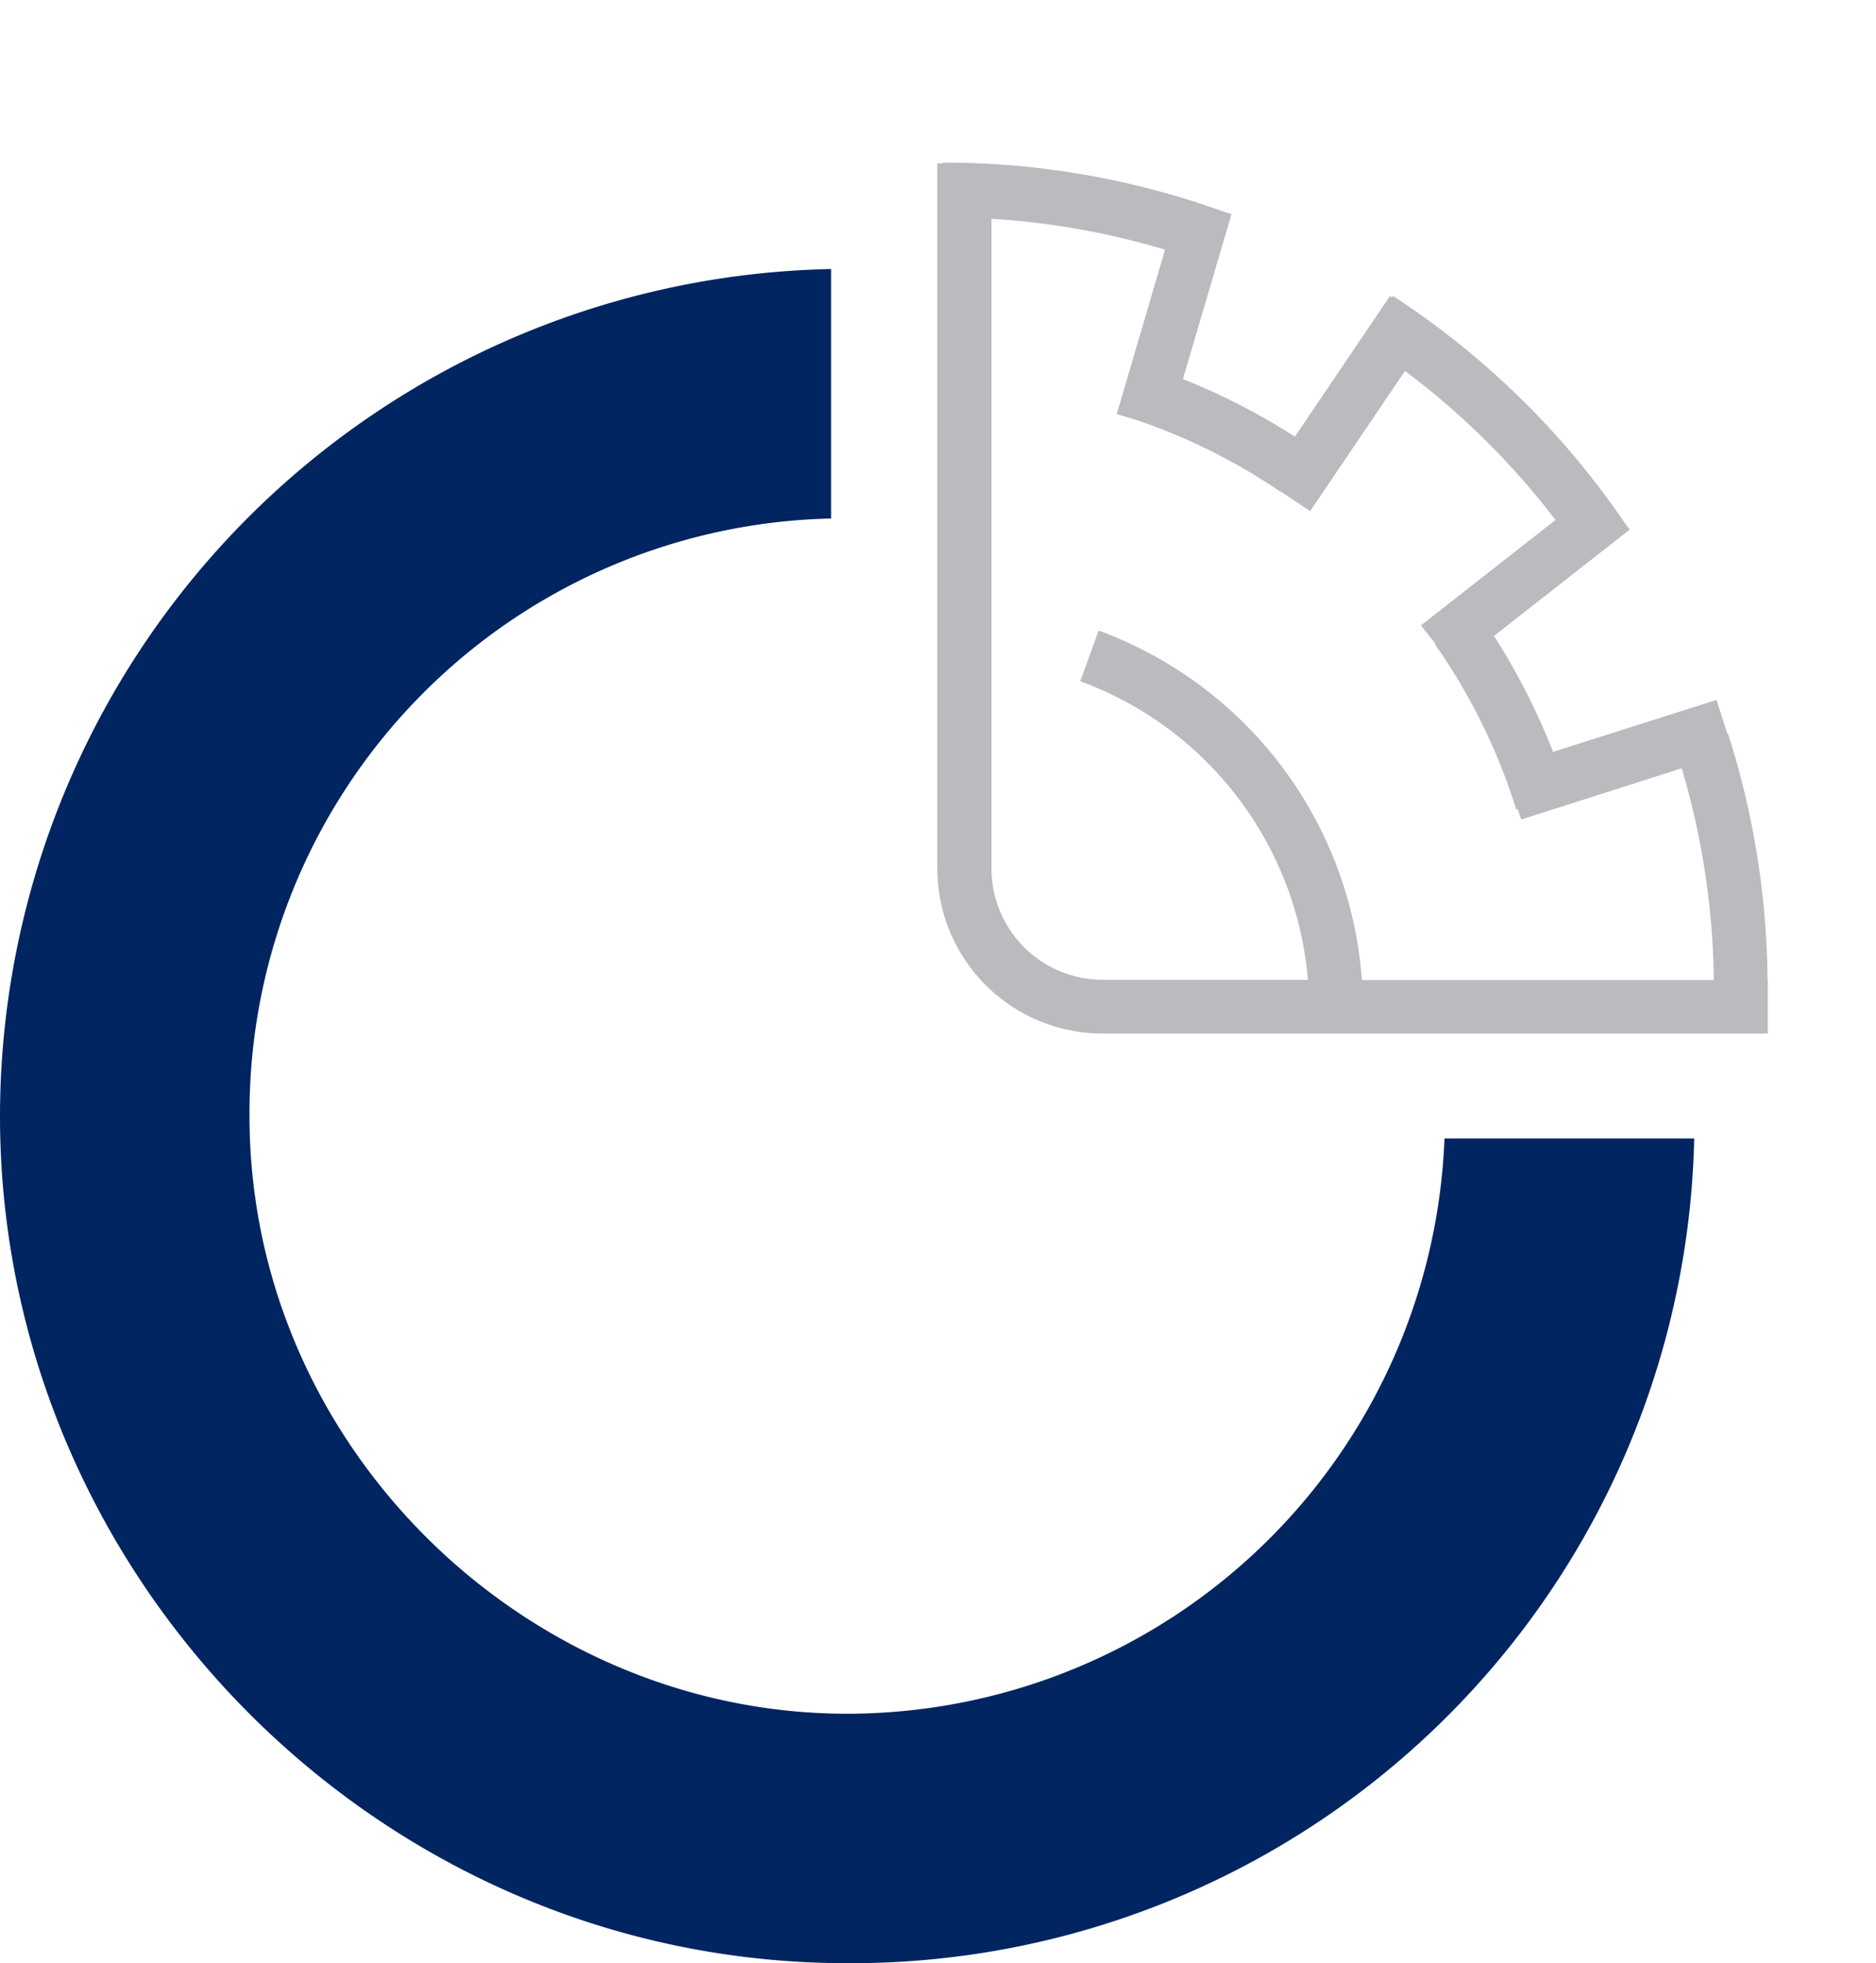 <svg xmlns="http://www.w3.org/2000/svg" xmlns:xlink="http://www.w3.org/1999/xlink" width="129" height="135" viewBox="0 0 129 135">
  <defs>
    <clipPath id="clip-Other_Departments">
      <rect width="129" height="135"/>
    </clipPath>
  </defs>
  <g id="Other_Departments" data-name="Other Departments" clip-path="url(#clip-Other_Departments)">
    <g id="Inhouse_Practice_Roundel" data-name="Inhouse Practice Roundel" transform="translate(0 1.816)">
      <path id="Path_3926" data-name="Path 3926" d="M127.547,88.309a41.143,41.143,0,0,1-41.07,39.556c-22.149,0-41.1-18.433-41.1-41.1A40.9,40.9,0,0,1,85.368,45.675V28.52A58.314,58.314,0,0,0,28.22,86.761c0,31.753,26.135,58.258,58.258,58.258a57.988,57.988,0,0,0,58.241-56.711Z" transform="translate(-28.22 -11.836)" fill="#002560"/>
      <path id="Path_3930" data-name="Path 3930" d="M122.457,89.117a56.843,56.843,0,0,0-2.714-16.905h-.051l-.742-2.326-11.242,3.573a44.936,44.936,0,0,0-4.062-7.972l9.338-7.315-.32-.421h0A56.648,56.648,0,0,0,96.7,42.109l-.067.1-.135-.1-6.54,9.675a44.951,44.951,0,0,0-7.7-3.961L85.6,36.48l-.354-.1h0A56.4,56.4,0,0,0,65.724,32.94v.051H65.37V81.482A11.358,11.358,0,0,0,76.713,92.825h45.761V89.117h-.034Zm-27.895,0a27.732,27.732,0,0,0-18.1-24L75.2,68.6A24.018,24.018,0,0,1,90.854,89.134H76.747A7.654,7.654,0,0,1,69.095,81.5V36.8a52.912,52.912,0,0,1,11.933,2.124l-3.32,11.31,1.264.371A40.988,40.988,0,0,1,89,55.593v-.034l2.006,1.348,6.523-9.641a52.751,52.751,0,0,1,10.349,10.248l-9.253,7.248,1.011,1.281-.034.034a41.085,41.085,0,0,1,5.579,11.343l.1-.034.236.725,11.04-3.523a53.1,53.1,0,0,1,2.208,14.563H94.579Z" transform="translate(-0.917 -23.572)" fill="#bababf"/>
    </g>
  </g>
</svg>
